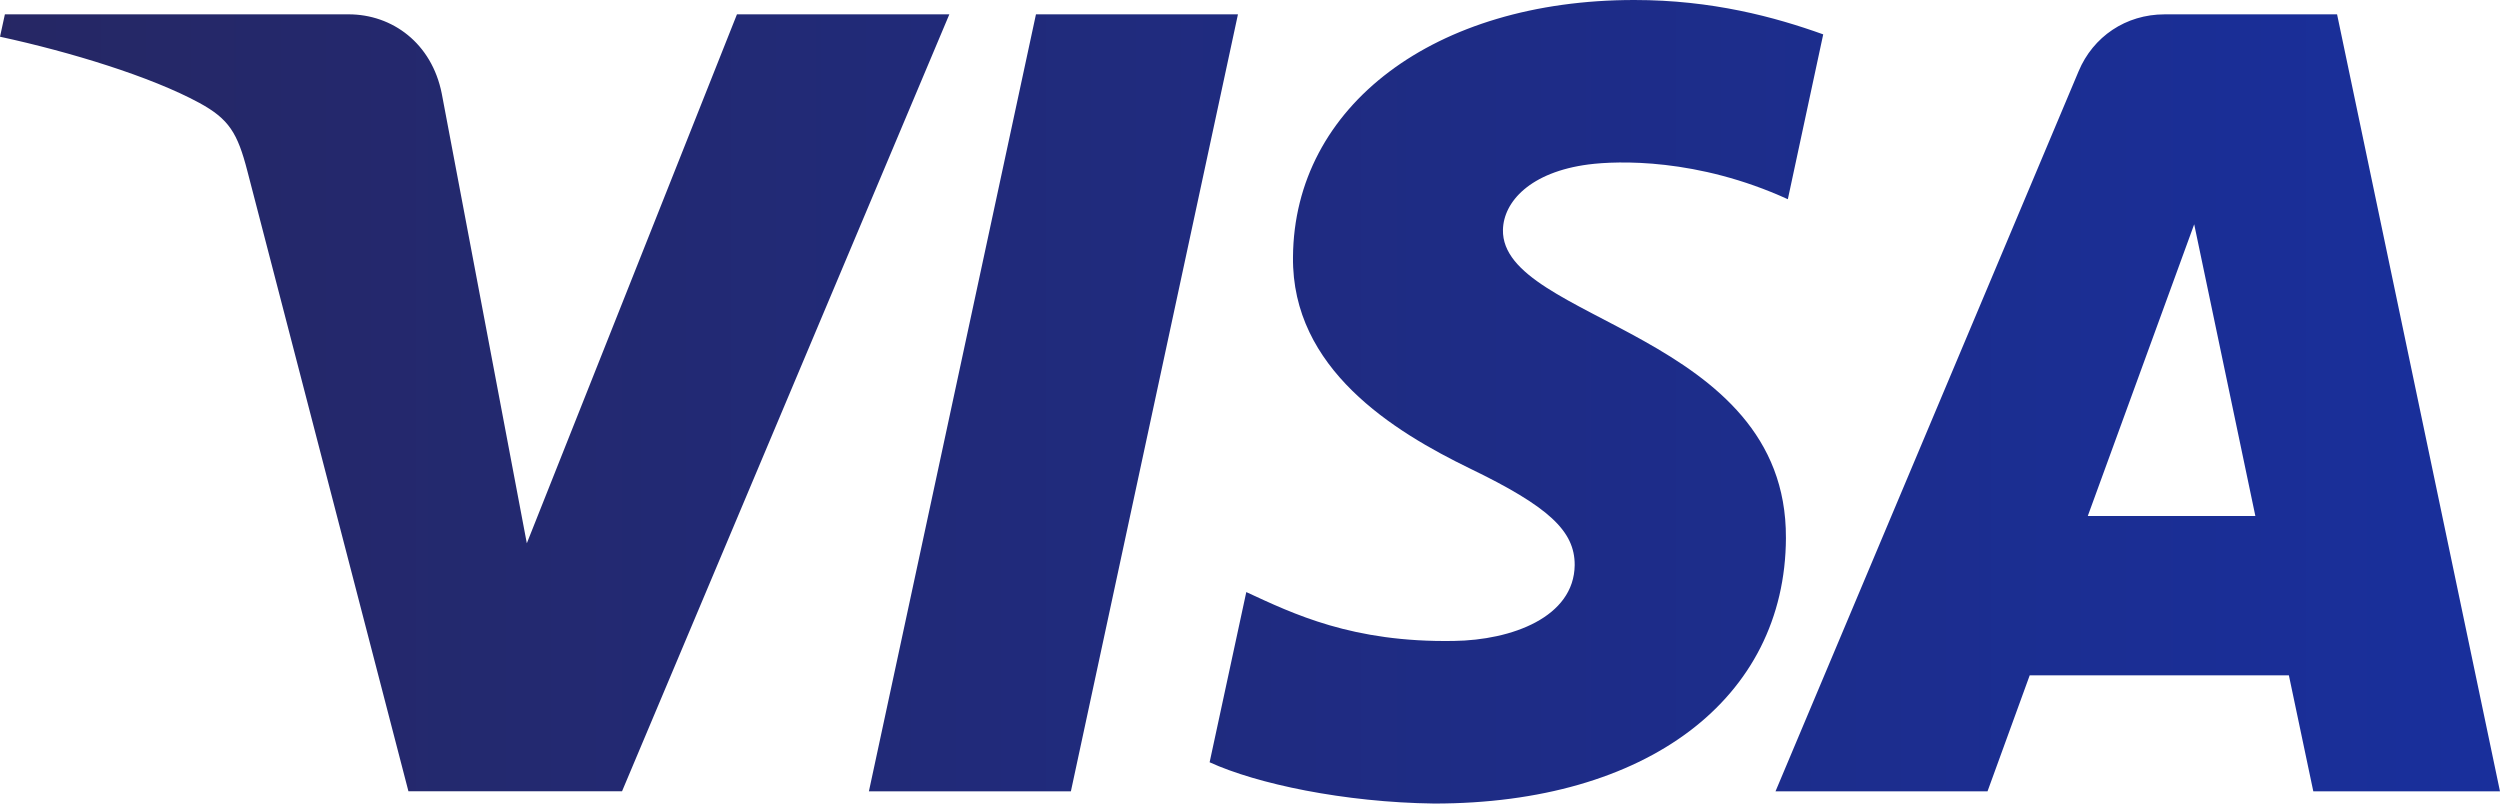 <svg height="36" viewBox="0 0 112 36" width="112" xmlns="http://www.w3.org/2000/svg" xmlns:xlink="http://www.w3.org/1999/xlink"><linearGradient id="a" x1="0%" x2="100%" y1="50%" y2="50%"><stop offset="0" stop-color="#262763"/><stop offset="1" stop-color="#192f9b"/></linearGradient><path d="m55.46 35.357-7.484-34.808h-9.049l7.484 34.808zm38.073-22.473 4.767 13.067 2.74-13.067zm10.103-12.335h8.363l-7.298 34.808h-7.728c-1.738 0-3.205-1.003-3.851-2.549l-13.579-32.259h9.498l1.89 5.196h11.611zm-23.627 11.358c.043 9.2-12.766 9.703-12.677 13.799.029 1.258 1.223 2.587 3.837 2.927 1.298.166 4.868.294 8.926-1.558l1.585 7.385c-2.171.78-4.98 1.54-8.464 1.54-8.94 0-15.241-4.733-15.29-11.515-.057-5.007 4.492-7.805 7.927-9.474 3.521-1.703 4.701-2.795 4.693-4.327-.026-2.332-2.817-3.364-5.416-3.398-4.549-.077-7.194 1.218-9.296 2.189l-1.643-7.625c2.114-.966 6.017-1.798 10.066-1.849 9.506 0 15.727 4.679 15.753 11.907m-37.479 23.45-14.664-34.808h-9.569l-7.214 27.78c-.442 1.715-.824 2.335-2.154 3.061-2.171 1.178-5.764 2.278-8.929 2.964l.218 1.003h15.396c1.964 0 3.728-1.295 4.176-3.55l3.811-20.146 9.414 23.696z" fill="url(#a)" transform="matrix(1 0 0 -1 0 36)"/></svg>